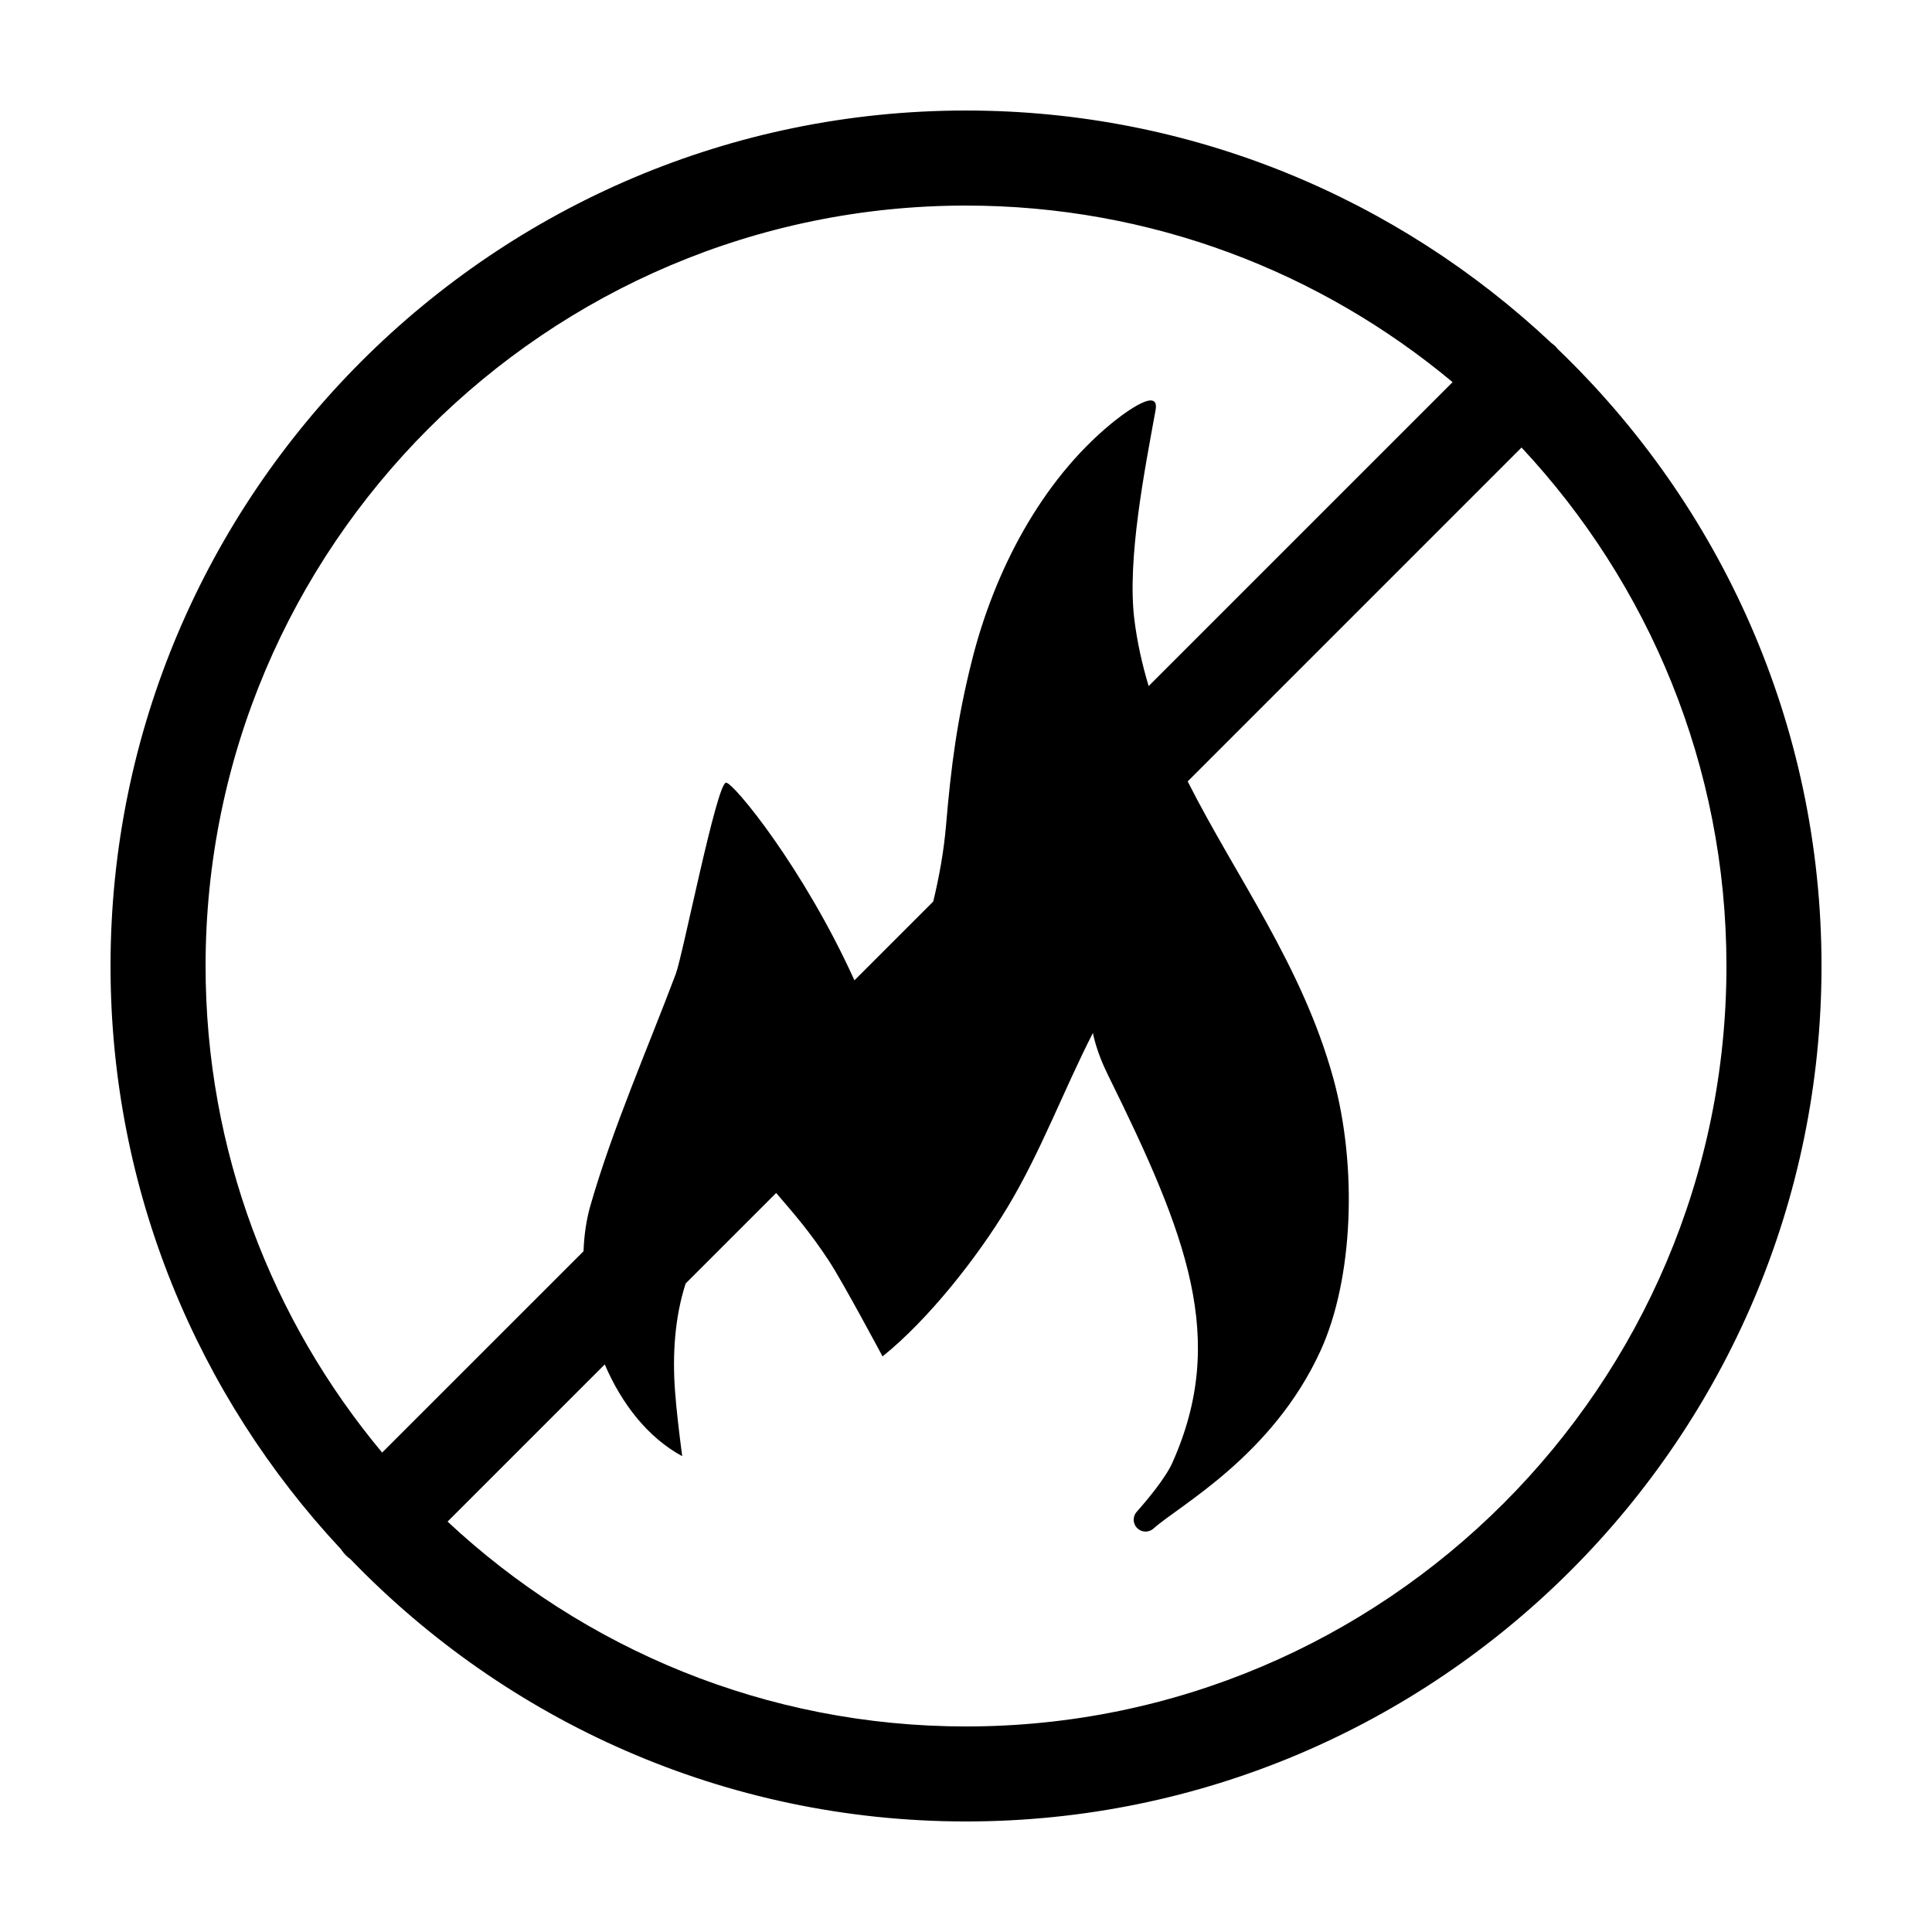 <?xml version="1.0" encoding="UTF-8"?>
<!-- Uploaded to: ICON Repo, www.iconrepo.com, Generator: ICON Repo Mixer Tools -->
<svg fill="#000000" width="800px" height="800px" version="1.1" viewBox="144 144 512 512" xmlns="http://www.w3.org/2000/svg">
 <path d="m556.78 236.47c-0.191-0.223-0.344-0.465-0.551-0.676-0.344-0.344-0.73-0.605-1.098-0.898-40.586-38.156-95.156-61.609-155.13-61.609-125.01 0-226.71 101.7-226.71 226.71 0 59.66 23.199 113.98 61.012 154.5 0.43 0.621 0.898 1.223 1.449 1.777 0.344 0.344 0.73 0.605 1.098 0.898 41.27 42.816 99.129 69.531 163.16 69.531 125.01 0 226.71-101.7 226.71-226.71-0.004-64.219-26.887-122.24-69.938-163.53zm-156.78-37.992c49.012 0 93.969 17.602 128.95 46.793l-80.547 80.543c-1.703-5.688-3.039-11.559-3.793-17.703-1.953-15.887 2.777-39.711 5.629-55.438 1.266-6.984-10.41 2.484-11.719 3.566-18.672 15.359-31.039 39.211-36.965 62.852-3.898 15.551-5.5 27.773-6.848 43.656-0.57 6.699-1.77 13.457-3.391 20.168l-20.883 20.883c-13.426-29.68-32.059-52.453-34.031-52.391-2.473 0.117-11.43 45.691-13.312 50.688-7.496 19.914-16.711 40.832-22.625 61.395-1.078 3.75-1.664 7.848-1.828 12.105l-53.363 53.352c-29.191-34.973-46.793-79.938-46.793-128.95 0-111.12 90.402-201.52 201.52-201.52zm0 403.05c-53.062 0-101.37-20.652-137.39-54.289l41.656-41.656c4.434 10.359 11.367 19.352 20.523 24.32-0.848-6.555-1.508-11.98-1.906-17.348-0.695-9.402-0.109-19.332 2.82-28.418l23.988-23.988c5.281 6.137 9.027 10.488 13.891 17.852 3.754 5.688 14.297 25.461 14.297 25.461 12.102-9.688 25.145-26.273 33.141-39.555 8.797-14.609 14.871-31.043 22.602-46.148 0.898 4.324 2.676 8.438 3.949 11.023 21.113 42.742 31.754 70.055 17.133 102.83-1.824 4.09-6.637 9.844-9.473 13.043-1.176 1.328-1.02 3.352 0.336 4.492 1.211 1.02 2.977 0.977 4.144-0.082 6.691-6.047 31.543-19.227 44.285-47.195 8.641-18.973 9.801-48.77 3.305-72.258-8.242-29.82-25.797-53.281-38.551-78.535l88.473-88.48c33.652 36.035 54.305 84.344 54.305 137.41 0 111.12-90.406 201.52-201.52 201.52z"/>
</svg>